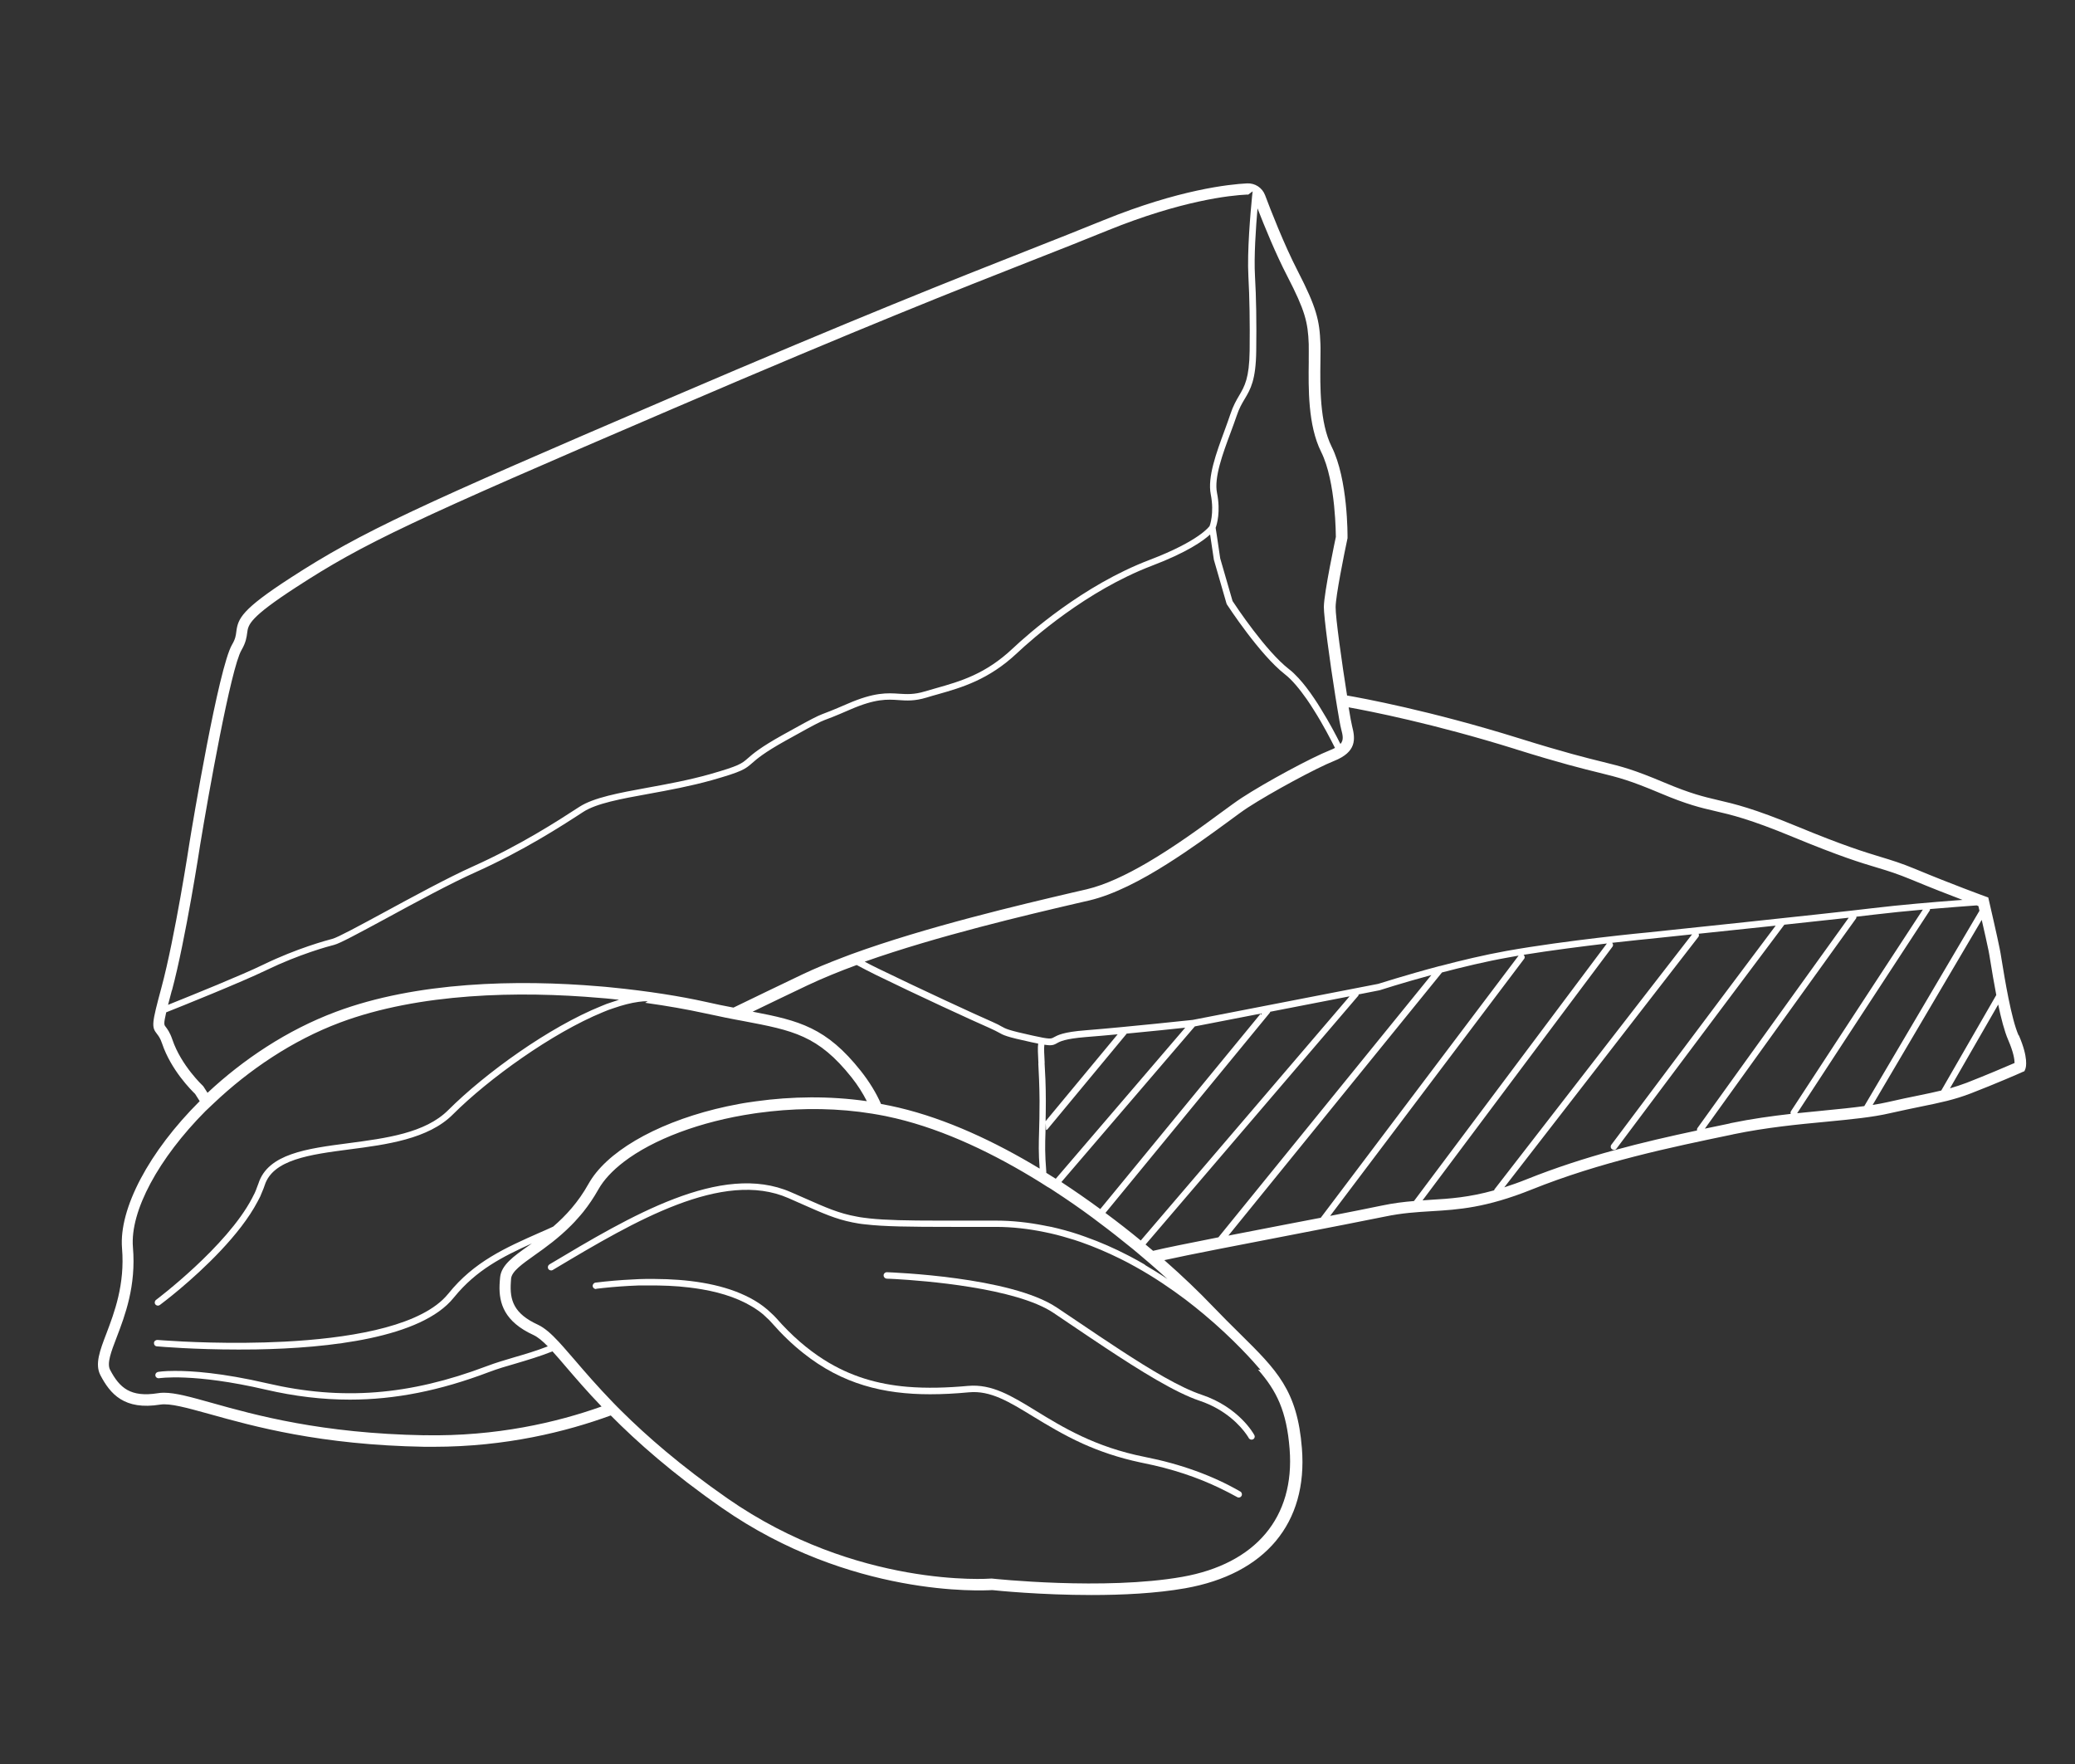 <svg id="Layer_1" xmlns="http://www.w3.org/2000/svg" viewBox="0 0 800 680"><rect x="0" y="0" width="800" height="680" fill="#333333" stroke="none"/><defs><style>.cls-1{fill:#fff;stroke-width:0px;}</style></defs><g id="Image"><path class="cls-1" d="M778.24,399.1c-2.82-6.39-5.33-21.78-6.53-29.14-.31-1.94-.57-3.48-.75-4.28-.79-4.1-4.01-17.99-4.14-18.56l-.26-1.15-1.1-.4s-13.09-4.76-26.81-10.49c-5.73-2.38-9.39-3.48-13.62-4.76-6.22-1.9-13.98-4.23-32.23-11.77-16.71-6.92-24.03-8.64-30.51-10.14-5.6-1.32-10.45-2.47-20.41-6.66-12.26-5.16-16.18-6.13-24.03-8.07-6.26-1.54-14.81-3.66-32.19-9.08-34.35-10.71-60.67-15.52-66.31-16.49-1.98-12.43-4.5-30.42-4.41-34.12.04-4.32,3.26-20.33,4.59-26.54,0-.93.22-22.62-6.13-35.27-4.63-9.26-4.45-23.46-4.32-32.8,0-2.65.09-4.98,0-6.83-.31-9.04-1.54-14.06-8.73-28.04-5.29-10.23-10.58-23.85-12.61-29.28-1.1-2.87-3.84-4.67-6.92-4.54h0c-6.92.35-26.23,2.38-55.16,14.11-9.61,3.92-18.83,7.54-28.88,11.51-28.97,11.42-65.03,25.62-138.75,57.23-97.04,41.62-118.42,51.32-145.98,69.18-19,12.3-20.28,15.74-20.94,20.77-.18,1.45-.35,2.82-1.63,4.98-5.25,8.91-15.34,69.62-16.45,76.54-.04.35-5.56,36.33-10.8,55.73-3.75,13.93-3.88,15.12-1.68,17.86.53.71,1.23,1.54,1.94,3.66,3.44,10.23,11.29,18.03,12.74,19.44.26.44.93,1.41,1.76,2.78-19.49,19.4-31.22,41.44-29.94,56.74,1.15,13.98-3,24.82-6,32.76-2.56,6.66-4.54,11.9-2.34,16.14,3.79,7.23,9.17,13.58,23.1,11.33,3.75-.57,10.05,1.19,18.87,3.62,17.02,4.76,42.77,11.95,83.02,12.65h3.48c27.86,0,51.14-5.82,68.29-12.08,10.05,10.14,23.72,22.31,42.85,35.62,49.56,34.52,100.39,31.92,104.23,31.7,2.03.22,18.78,1.9,38.27,1.9,11.95,0,24.87-.62,36.11-2.6,30.91-5.47,47.31-25.13,45.01-53.96-1.76-22.35-9.66-30.11-23.9-44.18-3.26-3.22-6.88-6.79-10.89-10.98-4.81-5.03-11.02-11.02-18.25-17.37,9.48-2.12,29.98-6.04,48.41-9.61,14.77-2.87,28.75-5.56,36.42-7.14,6.88-1.45,12.39-1.76,18.25-2.12,10.27-.62,20.9-1.28,38.49-8.33,26.59-10.67,53.57-16.27,77.38-21.21l.53-.13c12.57-2.6,24.82-3.79,35.67-4.81,9.61-.93,17.9-1.72,24.69-3.31,4.67-1.06,8.55-1.85,11.99-2.56,7.36-1.5,12.7-2.6,19.13-5.07,9.26-3.57,19.71-8.11,19.8-8.2l.84-.35.35-.84c.26-.66,1.28-4.28-2.51-13.01l-.13.04ZM444.61,482.21c-.97-.84-1.94-1.63-2.95-2.47l82.05-95.94s.09-.31.13-.48l8.07-1.59s8.55-2.78,19.93-5.86l-82.09,101.1c-11.37,2.25-20.81,4.14-25.17,5.2l.04.04ZM441.48,487.55c-.93-.53-1.85-1.06-2.78-1.59-.53-.31-1.06-.57-1.63-.88-.44-.22-.88-.48-1.32-.71-.31-.18-.62-.31-.93-.48-5.11-2.65-10.58-5.07-16.31-7.1-.84-.31-1.63-.57-2.51-.88-3.53-1.19-7.14-2.16-10.85-3h-.13c-.4-.09-.75-.18-1.15-.22-.4-.09-.84-.18-1.28-.26-6.04-1.19-12.26-1.9-18.65-1.9h-21.6c-12.74,0-20.9-.18-27.07-.84-.88-.09-1.68-.18-2.51-.31s-1.68-.22-2.42-.4c-6.88-1.23-11.73-3.39-20.41-7.23l-5.03-2.2c-26.81-11.73-61.99,9.3-93.07,27.86-.57.35-.79,1.1-.44,1.72.35.57,1.1.79,1.72.44.44-.26.88-.53,1.32-.79,30.2-18.03,64.19-38,89.5-26.94l4.98,2.2c8.47,3.75,13.36,5.91,19.8,7.19.79.13,1.59.31,2.42.44.79.13,1.63.22,2.51.31,7.14.84,16.8.97,33.33.97h16.93c6.44,0,12.7.75,18.69,1.98.4.09.84.18,1.23.26s.84.18,1.23.26h0c3.13.71,6.17,1.59,9.13,2.51.84.26,1.68.53,2.51.84,5.29,1.85,10.27,4.01,15.03,6.35.48.22.93.48,1.41.71.57.31,1.15.57,1.72.88.13.09.26.13.4.22.84.44,1.68.93,2.51,1.37,7.32,4.06,13.8,8.51,19.31,12.65,2.47,1.85,4.76,3.75,6.97,5.56,11.68,9.74,19.49,18.65,21.96,21.56l-.97-.13c7.14,8.16,11.02,15.92,12.17,30.6,2.07,26.28-13.01,44.27-41.4,49.29-29.98,5.29-72.88.71-73.32.66h-.44c-.53.04-51.67,3.84-101.58-30.91-18.16-12.65-31.13-24.03-40.87-33.68-.57-.57-1.1-1.1-1.63-1.63-.57-.57-1.15-1.19-1.72-1.76-6.04-6.26-10.76-11.73-14.68-16.31-1.63-1.9-3.09-3.57-4.45-5.11-.31-.35-.57-.62-.88-.97s-.62-.66-.88-.97c-2.87-3.09-5.42-5.33-7.98-6.53-9.21-4.23-10.93-9.35-10.41-16.49,0-.44.04-.84.09-1.32.31-2.78,4.19-5.51,9.08-8.99,4.19-2.95,9.21-6.57,14.15-11.55.84-.84,1.63-1.68,2.42-2.6.75-.84,1.5-1.68,2.2-2.56,2.03-2.56,3.97-5.38,5.78-8.6,2.07-3.7,5.42-7.27,9.79-10.63,11.33-8.69,29.54-15.61,50.09-18.65,1.1-.18,2.2-.31,3.31-.44l3.31-.4c12.7-1.37,26.06-1.23,39.06.88.84.13,1.72.31,2.56.44.84.18,1.72.31,2.56.48,1.32.26,2.65.57,3.97.88,19,4.5,38.18,13.76,55.77,24.69.44.26.88.53,1.32.84.44.26.88.53,1.32.84.09.04.22.13.31.18.04,0,.13.09.18.09.66.4,1.32.79,1.94,1.23,5.2,3.39,10.27,6.88,15.08,10.45.66.48,1.32.97,1.98,1.5,4.76,3.53,9.26,7.1,13.54,10.58.66.53,1.28,1.06,1.9,1.59.18.18.4.31.57.48.71.57,1.41,1.19,2.07,1.76.66.57,1.37,1.15,2.03,1.72,2.34,2.03,4.59,4.01,6.75,6-2.73-1.85-5.69-3.66-8.73-5.47l.13-.04ZM163.59,553.28c-39.68-.71-65.12-7.76-81.92-12.48-8.16-2.29-14.02-3.92-18.43-3.92-.84,0-1.59.04-2.34.18-10.58,1.68-14.81-2.03-18.47-9.04-1.28-2.47.4-6.92,2.56-12.52,3.17-8.33,7.54-19.71,6.26-34.7-1.15-13.98,9.92-34.3,27.95-52.47.53-.53,1.1-1.01,1.63-1.54.53-.53,1.1-1.06,1.63-1.54,13.49-12.79,30.29-24.2,48.67-31.08,30.55-11.42,68.96-12.21,100.21-9.48.75.04,1.5.13,2.25.18.75.09,1.5.13,2.25.22.97.09,1.9.22,2.82.31-.88.26-1.76.57-2.65.88-.71.22-1.37.44-2.12.71-.66.26-1.41.57-2.07.84-20.06,8.07-44.71,25.84-58.99,40.08-8.91,8.91-23.98,10.85-38.58,12.79-15.92,2.07-30.95,4.06-34.61,15.52-.18.48-.4,1.01-.57,1.5-.26.75-.53,1.45-.88,2.2-.31.66-.71,1.32-1.01,1.98-9.79,18.69-36.73,38.97-37.03,39.2-.53.4-.66,1.19-.26,1.72.26.31.62.48,1.01.48.26,0,.53-.09.75-.26.4-.31,3.48-2.6,7.72-6.17,8.91-7.5,23.15-20.77,29.94-33.68.35-.66.71-1.32,1.01-1.94.31-.71.57-1.37.84-2.03.31-.75.66-1.54.88-2.29,3.17-9.96,17.46-11.86,32.58-13.84,14.28-1.85,30.51-3.97,39.99-13.49,13.71-13.71,38.23-31.39,57.84-39.42.71-.26,1.41-.57,2.07-.84.71-.26,1.37-.48,2.07-.71,3.44-1.19,6.66-2.03,9.57-2.42,1.23-.18,2.42-.26,3.57-.26l-.97.62c8.55,1.19,16.22,2.56,22.44,3.92,1.76.4,3.39.71,5.07,1.06,1.19.26,2.42.53,3.53.75,1.28.26,2.42.48,3.62.71,1.01.18,2.12.4,3.09.57,19.27,3.66,28.92,5.51,41.84,21.78,2.38,3,4.28,6.04,5.86,9.13-14.46-2.07-29.05-1.85-42.68.04-1.1.18-2.25.31-3.35.48s-2.25.35-3.35.57c-24.69,4.54-45.41,14.59-54.98,26.45-1.15,1.41-2.12,2.87-2.95,4.32-3.97,7.14-8.86,12.39-13.62,16.49-1.81.84-3.57,1.63-5.33,2.38-12.96,5.73-25.22,11.15-35.05,23.41-.66.84-1.45,1.63-2.25,2.42-11.64,10.89-37.34,14.9-60.98,16.14-20.63,1.06-39.68,0-46.43-.48-1.59-.09-2.51-.18-2.56-.18-.66,0-1.28.44-1.32,1.15s.44,1.28,1.15,1.32c1.41.13,14.42,1.23,31.39,1.23,2.16,0,4.41,0,6.7-.04,28.22-.48,63.84-4.41,76.32-19.93.09-.13.18-.22.26-.31,8.47-10.36,18.47-15.48,29.89-20.63-.44.31-.88.62-1.32.93-5.82,4.1-10.41,7.36-10.93,12.08-.09,1.01-.18,1.98-.22,3-.26,7.1,1.85,14.15,13.09,19.31,1.68.79,3.48,2.29,5.51,4.36-4.5,1.76-8.73,3-12.83,4.19-3.7,1.1-7.23,2.12-10.8,3.48-29.72,11.24-55.73,13.27-84.43,6.61-17.68-4.1-29.36-4.85-35.89-4.81-4.06,0-6.13.35-6.35.4-.66.13-1.1.75-1.01,1.41.13.66.75,1.1,1.41,1.01.13,0,13.09-2.12,41.22,4.41,11.07,2.56,21.74,3.84,32.36,3.84,17.46,0,34.79-3.48,53.52-10.58,3.48-1.32,6.92-2.34,10.63-3.39,4.45-1.32,9.04-2.69,13.98-4.63,1.63,1.76,3.39,3.84,5.38,6.17,3.53,4.1,7.89,9.21,13.54,15.08-17.24,6.13-40.56,11.6-68.34,11.07v.04ZM78.59,419.03l-.35-.44s-8.38-7.8-11.77-17.81c-.97-2.87-1.98-4.14-2.65-5.03-.53-.66-.79-1.01.26-5.51,5.69-2.25,29.05-11.64,38.71-16.31,12.57-6.08,23.9-9.17,26.06-9.7,2.2-.57,8.82-4.14,20.33-10.36,10.93-5.95,24.56-13.36,34.26-17.68,18.39-8.29,32.8-17.59,41.4-23.19,5.07-3.31,14.46-5.03,25.4-7.01,7.54-1.37,16.05-2.95,24.25-5.25,11.77-3.35,12.79-4.23,15.52-6.61,1.81-1.59,4.59-4.01,12.92-8.64l4.63-2.56c5.41-3.03,8.83-4.81,10.27-5.33,1.45-.53,3.84-1.41,9.92-4.06,9.83-4.28,14.37-3.97,18.78-3.66,3.04.22,6.17.4,10.67-.97,1.45-.44,2.91-.88,4.41-1.28,9.17-2.6,19.58-5.6,30.47-15.83,5.82-5.47,26.76-24.07,51.94-33.68,13.58-5.16,19.8-9.57,22.53-12.08l1.45,9.74,4.85,16.8.13.35c.53.79,12.65,19.4,22.44,27.03,2.78,2.16,5.64,5.69,8.38,9.57.48.66.93,1.37,1.37,2.03.44.66.88,1.37,1.32,2.07,3.62,5.69,6.61,11.51,8.2,14.68-.57.31-1.23.62-2.03.93-7.1,2.82-24.56,12.21-33.95,18.34-1.9,1.23-4.72,3.31-8.16,5.82-7.41,5.47-17.72,13.01-28.35,19.22-7.89,4.59-15.96,8.47-23.19,10.18l-5.33,1.23c-19.62,4.59-56.48,13.23-85.58,23.85-.53.18-1.01.4-1.5.57-.53.18-1.01.4-1.5.57-5.69,2.16-11.07,4.36-15.87,6.66-9.3,4.45-18.12,8.69-26.45,12.74-3.31-.62-6.79-1.32-10.63-2.2-9.48-2.12-22.22-4.19-36.64-5.6-.75-.09-1.45-.13-2.2-.22-.71-.09-1.45-.13-2.2-.18-31.7-2.69-70.5-1.81-101.54,9.79-18.91,7.05-35.89,18.47-49.56,31.26-.79-1.28-1.37-2.12-1.45-2.25h.04ZM66.29,381.82c5.29-19.66,10.85-55.86,10.89-56.21,3.04-18.52,11.82-68.07,15.92-75,1.72-2.95,1.98-4.98,2.2-6.66.4-3.13.75-5.82,18.96-17.64,26.01-16.89,43.69-25.22,145.32-68.82,73.63-31.61,109.65-45.81,138.62-57.18,10.1-3.97,19.31-7.58,28.92-11.51,28.31-11.46,47-13.49,53.7-13.8.13,0,.26,0,.4.04l1.72-1.28c-.04.53-.13,1.19-.22,1.98-.62,6.44-1.94,21.25-1.41,30.82.44,8.14.6,17.68.48,28.61-.13,10.63-1.94,13.71-4.06,17.33-1.1,1.85-2.29,3.92-3.35,7.1-.66,1.98-1.45,4.14-2.29,6.44-3.09,8.38-6.61,17.86-5.29,24.51,1.45,7.41-.44,12.21-.44,12.21-.09.13-3.88,5.73-23.19,13.09-25.62,9.74-46.87,28.61-52.77,34.17-10.45,9.83-20.1,12.61-29.45,15.25-1.5.44-3,.84-4.45,1.28-4.06,1.23-6.83,1.06-9.79.88-4.5-.31-9.57-.66-19.97,3.88-6,2.6-8.38,3.48-9.79,4.01-1.56.56-5.1,2.38-10.63,5.47l-4.63,2.56c-8.55,4.76-11.46,7.27-13.36,8.95-2.42,2.12-3.35,2.91-14.59,6.13-8.11,2.29-16.53,3.84-24.03,5.2-11.15,2.03-20.81,3.84-26.28,7.36-8.55,5.56-22.84,14.81-41.09,23.01-9.74,4.36-23.41,11.82-34.39,17.77-9.13,4.94-17.72,9.61-19.8,10.14-2.2.57-13.76,3.7-26.5,9.88-8.33,4.06-27.11,11.64-35.54,15.03-.48.18-.93.4-1.32.53.4-1.54.88-3.31,1.45-5.51l.04-.04ZM504.58,139.29c-.13,10.41-.35,24.6,4.76,34.87,5.82,11.64,5.64,32.8,5.69,32.8h0c-.18.88-4.54,21.34-4.63,26.94-.04,3.84,2.38,21.6,4.41,34.3.13.75.22,1.45.35,2.16.13.75.22,1.5.35,2.16.66,4.1,1.23,7.23,1.54,8.42.66,2.56,1.1,4.32-.26,5.86-1.54-3.09-4.23-8.24-7.5-13.49-.44-.71-.84-1.37-1.28-2.07s-.93-1.37-1.37-2.07c-1.9-2.82-3.92-5.51-6-7.76-1.23-1.32-2.42-2.51-3.66-3.44-9.04-7.01-20.59-24.47-21.78-26.28l-4.76-16.45-1.32-8.95-.44-2.82c.48-1.32,1.98-6.22.53-13.45-1.19-5.95,2.2-15.08,5.2-23.15.84-2.29,1.68-4.5,2.34-6.48.97-2.95,2.07-4.85,3.17-6.66,2.2-3.7,4.28-7.23,4.41-18.52.15-10.99-.01-20.59-.48-28.79-.44-7.54.35-18.74.97-26.1,2.78,7.14,7.05,17.59,11.46,26.1,6.88,13.31,7.98,17.77,8.29,26.19.04,1.81,0,4.06,0,6.61v.04ZM584.29,288.79c17.5,5.47,26.14,7.58,32.45,9.13,7.63,1.9,11.42,2.82,23.37,7.85,10.32,4.36,15.56,5.6,21.12,6.88,6.3,1.45,13.45,3.13,29.85,9.92,18.47,7.63,26.32,10.01,32.67,11.9,4.28,1.28,7.67,2.34,13.23,4.63,7.41,3.09,14.55,5.86,19.66,7.8-.79.04-1.59.13-2.47.18-8.86.66-21.74,1.76-32.1,3-17.46,2.12-85.93,9.26-86.63,9.35-.31,0-31.74,3.04-54.63,7.14-8.55,1.54-17.64,3.7-25.62,5.82h-.13c-13.31,3.53-23.63,6.88-23.72,6.88l-71.51,13.89c-.22,0-23.94,2.6-41.36,4.01-8.6.66-10.71,1.9-12.17,2.69-1.1.62-1.45.84-8.2-.66-9.39-2.07-10.27-2.56-11.99-3.53-.75-.44-1.72-.97-3.53-1.76-6.3-2.73-28.61-13.05-43.91-20.5-1.9-.93-3.66-1.81-5.29-2.69,28.17-9.96,62.61-18.03,81.34-22.4l5.33-1.23c9.48-2.25,20.15-7.85,30.02-14.11,8.73-5.51,16.89-11.46,23.1-16,3.35-2.47,6.08-4.5,7.94-5.69,9.04-5.86,26.41-15.25,33.2-17.94,8.73-3.48,8.29-8.38,6.97-13.49-.26-1.01-.75-3.66-1.32-7.19,7.85,1.41,32.63,6.22,64.28,16.09l.04.04ZM576.09,458.85c-9.79,2.73-17.02,3.22-24.51,3.66-1.01.04-2.07.13-3.13.22l73.23-97.79c.35-.48.26-1.06-.13-1.5,8.24-.93,13.98-1.5,14.11-1.5.22,0,6.97-.71,16.71-1.76l-76.23,98.36s0,.18-.09.31h.04ZM467.45,203.44h0ZM402.77,409.77c-.18-3.26-.31-5.69-.13-7.05.88.13,1.59.22,2.12.22,1.23,0,1.9-.31,2.73-.79,1.15-.66,3.09-1.72,11.15-2.38,3.88-.31,8.07-.66,12.26-1.06l-27.78,33.51c.04-2.2.09-4.67.09-7.8,0-6.17-.26-11.07-.48-14.64h.04ZM400.31,409.91c.18,3.53.44,8.38.48,14.51,0,5.2-.09,8.73-.18,11.82-.13,4.59-.26,8.07.22,14.24-17.24-10.41-35.84-19.13-54.32-23.5-2.25-.53-4.54-1.01-6.83-1.41-1.9-4.32-4.5-8.55-7.8-12.74-13.27-16.75-23.76-19.4-41.71-22.84,6.75-3.26,13.76-6.66,21.12-10.14,5.69-2.69,12.12-5.33,19-7.85,2.25,1.19,4.67,2.47,7.36,3.79,15.3,7.5,37.7,17.81,44,20.55,1.68.75,2.56,1.23,3.31,1.63,1.94,1.1,2.91,1.68,12.7,3.79.97.22,1.81.4,2.6.53-.22,1.59-.09,3.97.09,7.58l-.04.04ZM403.39,451.75c-.57-7.05-.48-10.58-.31-15.48v-.57c0-.84.04-1.76.09-2.73l.13,2.65s.35-.09.48-.22l30.55-36.86v-.09c9.35-.88,18.12-1.81,22.62-2.29l-49.91,58.24c-.97-.62-1.98-1.23-2.95-1.85-.22-.13-.48-.31-.71-.44v-.35ZM460.62,395.67l25.44-4.94-61.86,75.35c-4.81-3.53-9.83-7.01-14.99-10.41l51.45-60.01h-.04ZM426.19,467.57l63.44-77.24s.04-.22.09-.31l30.6-5.95-80.51,94.13c-4.28-3.53-8.86-7.1-13.62-10.63ZM555.98,374.86c7.94-2.07,16.84-4.23,25.31-5.73,1.37-.26,2.78-.48,4.19-.75l-76.27,101.05c-4.14.79-8.42,1.63-12.87,2.47-7.72,1.5-15.52,3-22.75,4.41l82.36-101.45h.04ZM512.82,468.72l74.78-99.07c.4-.48.26-1.15-.18-1.59,10.89-1.76,22.79-3.26,32.1-4.36l-74.38,99.29c-3.84.31-7.89.79-12.48,1.76-4.67.97-11.73,2.38-19.88,3.97h.04ZM580.01,457.65l74.78-96.47c.31-.35.26-.84.09-1.23,8.69-.93,19.31-2.03,29.72-3.13l-63.36,84.47c-.4.53-.31,1.32.26,1.72.22.18.48.26.75.26.4,0,.75-.18.97-.48l64.72-86.33c9.17-.97,17.94-1.94,24.82-2.69l-58.29,81.04c-.22.31-.26.66-.18.97-20.72,4.41-43.25,9.83-65.6,18.78-3.17,1.28-6,2.25-8.69,3.13v-.04ZM666.82,433.1c-3.13.66-6.3,1.32-9.52,1.98l58.24-80.95c.18-.22.18-.48.18-.75,2.65-.31,4.94-.57,6.7-.79,5.86-.71,12.57-1.37,18.91-1.94l-50.83,77.68c-.22.35-.22.71-.09,1.06-7.36.84-15.08,1.9-22.97,3.53l-.53.13-.09.04ZM703.51,428.07c-3.39.31-6.97.71-10.63,1.06l51.14-78.17s.09-.35.09-.53c7.67-.66,14.46-1.15,17.99-1.41.22.09.48.18.66.26.13.48.26,1.1.4,1.81l-44.4,75.3c-4.63.62-9.7,1.15-15.3,1.68h.04ZM721.98,425.95l42.06-71.34c1.01,4.36,2.2,9.7,2.65,11.95.18.79.4,2.25.71,4.14.57,3.44,1.32,8.11,2.25,12.87l-21.21,36.81c-2.69.66-5.47,1.23-8.69,1.9-3.48.71-7.41,1.5-12.12,2.6-1.76.4-3.66.75-5.69,1.06h.04ZM751.83,419.47l18.56-32.23c1.1,5.29,2.42,10.36,3.84,13.62,2.12,4.89,2.47,7.67,2.47,8.91-2.95,1.28-11.11,4.76-18.47,7.63-2.2.84-4.32,1.5-6.39,2.12v-.04ZM484.34,72.8h0Z"></path><path class="cls-1" d="M229.86,496.81c.88-.09,1.81-.22,2.73-.31,4.1-.44,8.73-.79,13.67-.97h3.66c5.2-.04,10.58.13,15.87.79,1.63.18,3.26.44,4.89.71,8.07,1.37,15.56,3.92,21.47,8.07.62.44,1.23.88,1.81,1.37s1.1.97,1.63,1.5c.62.57,1.28,1.15,1.81,1.81,4.06,4.63,8.11,8.51,12.3,11.82,15.12,12.04,31.08,15.87,48.89,15.87,4.85,0,9.79-.26,14.95-.75,8.33-.79,15.52,3.66,24.69,9.26,5.51,3.35,11.73,7.14,19.31,10.58,6.3,2.82,13.58,5.38,22.13,7.19.4.09.79.18,1.23.26,10.8,2.16,20.68,5.42,29.5,9.7,2.25,1.1,4.45,2.2,6.57,3.39.18.13.4.18.62.18.44,0,.84-.22,1.06-.62.35-.57.13-1.37-.44-1.68-10.58-6.13-23.01-10.63-36.86-13.36-19.18-3.79-31.74-11.51-41.88-17.72-9.52-5.86-17.06-10.45-26.19-9.66-8.24.75-16,.97-23.5.35-11.37-.97-22-4.01-32.14-10.45-6.26-3.97-12.34-9.17-18.34-16-.53-.62-1.15-1.19-1.76-1.76-.53-.53-1.06-1.01-1.63-1.5-.57-.48-1.19-.93-1.76-1.41-2.07-1.54-4.32-2.87-6.75-4.01-9.92-4.72-22.49-6.39-35.01-6.44h-3.48c-1.59,0-3.17.09-4.72.18-5.03.22-9.96.66-14.59,1.23-.66.09-1.15.71-1.1,1.37.09.66.66,1.15,1.37,1.1v-.09Z"></path><path class="cls-1" d="M342.02,492.93s1.23,0,3.17.13c10.85.62,46.38,3.31,60.93,13.01,2.87,1.9,5.82,3.92,8.82,5.95,3.66,2.47,7.45,5.03,11.2,7.5,13.4,8.86,26.89,17.28,36.37,20.46,10.27,3.44,15.87,9.92,17.94,12.83.66.88.97,1.5.97,1.5.22.4.66.66,1.1.66.18,0,.4-.04.57-.13.62-.31.84-1.06.48-1.68-.22-.44-5.91-10.71-20.33-15.52-8.2-2.73-19.66-9.61-31.39-17.28-5.25-3.44-10.54-6.97-15.61-10.41-3-2.03-5.95-4.01-8.86-5.95-17.77-11.86-63.49-13.49-65.43-13.58-.71,0-1.28.53-1.28,1.19,0,.71.53,1.28,1.19,1.28l.13.04Z"></path></g></svg>